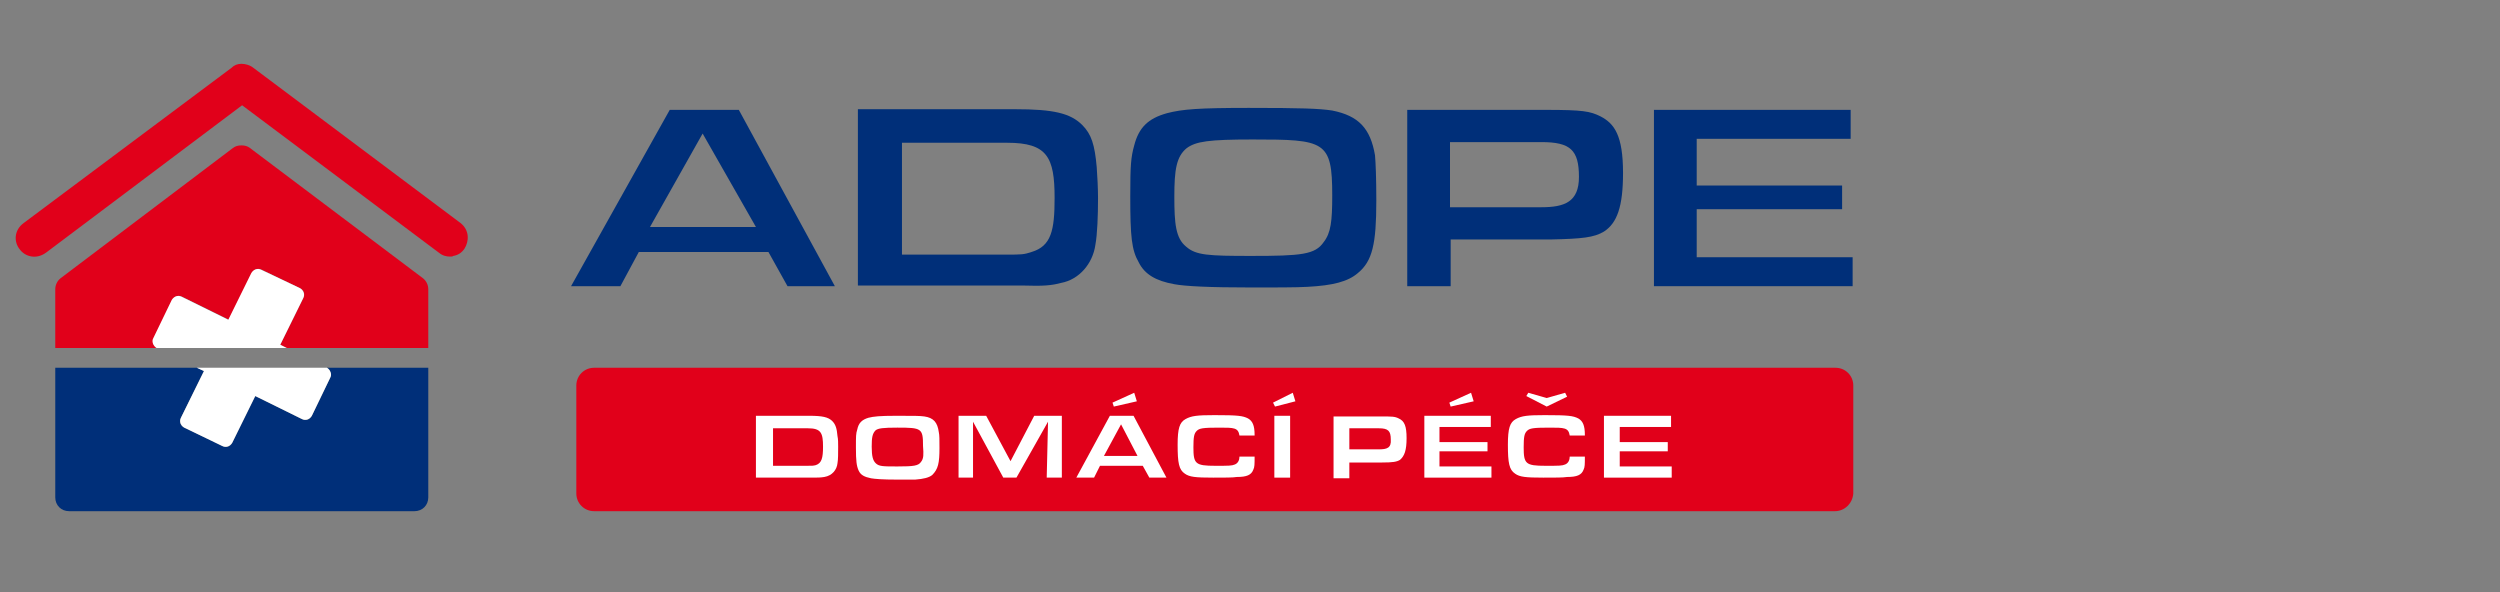 <?xml version="1.0" encoding="utf-8"?>
<!-- Generator: Adobe Illustrator 27.0.1, SVG Export Plug-In . SVG Version: 6.00 Build 0)  -->
<svg version="1.1" id="adope" xmlns="http://www.w3.org/2000/svg" xmlns:xlink="http://www.w3.org/1999/xlink" x="0px" y="0px"
	 viewBox="0 0 380 90" style="enable-background:new 0 0 380 90;" xml:space="preserve">
<rect x="0" y="0" width="380" height="90" fill="#808080" stroke="none"/>
<style type="text/css">
	.st0{fill:#E1001A;}
	.st1{fill:#FFFFFF;}
	.st2{fill:#002F79;}
</style>
<path class="st0" d="M278.9,77.7H90.3c-1.5,0-2.7-1.2-2.7-2.7V58.6c0-1.5,1.2-2.7,2.7-2.7h188.7c1.5,0,2.7,1.2,2.7,2.7V75
	C281.6,76.5,280.4,77.7,278.9,77.7z"/>
<g>
	<path class="st1" d="M127.3,70.4c0.1-0.5,0.1-1.6,0.1-2.5c0-0.5,0-1.2-0.1-1.6c-0.1-1.2-0.3-1.8-0.8-2.3c-0.6-0.6-1.5-0.8-3.5-0.8
		h-8.1v9.4h8.4c1,0,1.4,0,2-0.1C126.5,72.3,127.2,71.4,127.3,70.4z M124,70.7c-0.4,0.1-0.5,0.1-1.3,0.1h-5.2v-5.7h5.3
		c2,0,2.3,0.7,2.3,2.8C125.1,69.6,124.9,70.4,124,70.7z"/>
	<path class="st1" d="M142.8,68.1c0-1.2,0-2-0.1-2.4c-0.2-1.5-0.8-2.2-2.2-2.4c-0.7-0.1-1.5-0.1-4.3-0.1c-2.5,0-3.4,0.1-4.2,0.3
		c-1,0.3-1.5,0.8-1.7,1.8c-0.2,0.6-0.2,1-0.2,2.7c0,2.1,0.1,2.8,0.4,3.5c0.3,0.7,0.9,1,1.9,1.2c0.6,0.1,1.7,0.2,4,0.2
		c1,0,2.2,0,2.7,0c1.3-0.1,2.1-0.3,2.6-0.7C142.6,71.3,142.8,70.4,142.8,68.1z M140,70.2c-0.4,0.6-1.1,0.7-3.6,0.7
		c-2.2,0-2.8,0-3.3-0.5c-0.4-0.4-0.6-1-0.6-2.5c0-1.4,0.1-2,0.6-2.5l0,0c0.4-0.3,1.1-0.4,3.3-0.4c3.7,0,3.9,0.1,3.9,2.8
		C140.4,69.1,140.4,69.7,140,70.2z"/>
	<polygon class="st1" points="161.4,72.6 161.4,63.2 157.2,63.2 153.6,70.1 149.9,63.2 145.7,63.2 145.7,72.6 147.9,72.6 
		147.9,64.1 152.5,72.6 154.5,72.6 159.3,64.1 159.1,72.6 	"/>
	<g>
		<path class="st1" d="M173.7,70.8l1,1.8h2.6l-5-9.4h-3.6l-5.1,9.4h2.7l0.9-1.8H173.7z M170.4,64.5l2.5,4.8h-5.1L170.4,64.5z"/>
		<polygon class="st1" points="172.8,61 172.4,59.7 169.1,61.2 169.3,61.8 		"/>
	</g>
	<path class="st1" d="M190.5,71.4c0.2-0.4,0.2-0.8,0.2-2h-2.3c0,0.5-0.2,1-0.7,1.2c-0.5,0.2-0.8,0.2-3,0.2c-3,0-3.3-0.3-3.3-2.8
		c0-1.6,0.1-2.1,0.5-2.5c0.4-0.4,0.9-0.5,3.4-0.5c2.3,0,2.9,0,3.1,1.2h2.3v-0.1c0-1.4-0.3-2.1-1-2.5c-0.8-0.4-1.5-0.5-5.1-0.5
		c-2.6,0-3.5,0.1-4.4,0.6c-0.9,0.5-1.2,1.4-1.2,3.9c0,2.8,0.2,3.8,1.1,4.4c0.7,0.5,1.6,0.6,4.3,0.6c1.8,0,3,0,3.6-0.1
		C189.5,72.5,190.2,72.2,190.5,71.4z"/>
	<g>
		<polygon class="st1" points="196.9,61 196.5,59.7 193.5,61.2 193.8,61.8 		"/>
		<rect x="193.7" y="63.2" class="st1" width="2.4" height="9.4"/>
	</g>
	<path class="st1" d="M213.8,66.6c0-1.8-0.3-2.6-1.2-3c-0.6-0.3-1-0.3-2.8-0.3h-7.1v9.4h2.4v-2.4h5c1.6,0,2.2-0.1,2.7-0.4
		C213.5,69.3,213.8,68.4,213.8,66.6z M209.6,68.3h-4.5v-3.2h4.5c1.4,0,1.8,0.4,1.8,1.7C211.5,68.1,210.8,68.3,209.6,68.3z"/>
	<g>
		<polygon class="st1" points="224,61 223.6,59.7 220.3,61.2 220.5,61.8 		"/>
		<polygon class="st1" points="226.1,68.6 226.1,67.2 218.8,67.2 218.8,64.9 226.6,64.9 226.6,63.2 216.5,63.2 216.5,72.6 
			226.7,72.6 226.7,70.9 218.8,70.9 218.8,68.6 		"/>
	</g>
	<g>
		<polygon class="st1" points="232,60.2 235.1,61.8 238.2,60.3 237.9,59.7 235.1,60.5 232.3,59.7 		"/>
		<path class="st1" d="M240.7,71.4c0.2-0.4,0.2-0.8,0.2-2h-2.3c0,0.5-0.2,1-0.7,1.2c-0.5,0.2-0.8,0.2-3,0.2c-3,0-3.3-0.3-3.3-2.8
			c0-1.6,0.1-2.1,0.5-2.5c0.4-0.4,0.9-0.5,3.4-0.5c2.3,0,2.9,0,3.1,1.2h2.3v-0.1c0-1.4-0.3-2.1-1-2.5c-0.8-0.4-1.5-0.5-5.1-0.5
			c-2.6,0-3.5,0.1-4.4,0.6c-0.9,0.5-1.2,1.4-1.2,3.9c0,2.8,0.2,3.8,1.1,4.4c0.7,0.5,1.6,0.6,4.3,0.6c1.8,0,3,0,3.6-0.1
			C239.7,72.5,240.4,72.2,240.7,71.4z"/>
	</g>
	<polygon class="st1" points="253.5,68.6 253.5,67.2 246.2,67.2 246.2,64.9 254,64.9 254,63.2 243.8,63.2 243.8,72.6 254.1,72.6 
		254.1,70.9 246.2,70.9 246.2,68.6 	"/>
</g>
<path class="st0" d="M70,33.9L38.5,10.3c-0.5-0.4-1.2-0.6-1.8-0.6c-0.6,0-1.1,0.2-1.5,0.6L3.6,33.9c-1.5,1.1-1.5,2.9-0.6,4
	c0.8,1.1,2.5,1.6,4,0.5L36.8,16l29.9,22.4c0.6,0.5,1.2,0.6,1.7,0.6c0.2,0,0.4,0,0.5-0.1c0.7-0.1,1.3-0.5,1.7-1.1
	C71.3,36.7,71.4,35,70,33.9z"/>
<path class="st0" d="M23.4,51.4l2.8-5.8c0.3-0.6,0.9-0.8,1.5-0.5l7.1,3.5l3.5-7.1c0.3-0.6,0.9-0.8,1.5-0.5l5.8,2.8
	c0.6,0.3,0.8,0.9,0.5,1.5l-3.5,7.1l1,0.5h21.5V44c0-0.7-0.3-1.3-0.8-1.7L38,22.5c-0.4-0.3-0.8-0.4-1.3-0.4l0,0
	c-0.5,0-0.9,0.1-1.3,0.4L9.2,42.3c-0.5,0.4-0.8,1-0.8,1.7c0,2.5,0,5.6,0,8.9h15.5C23.3,52.6,23.1,52,23.4,51.4z"/>
<path class="st2" d="M50.2,57.4l-2.8,5.8c-0.3,0.6-0.9,0.8-1.5,0.5l-7.1-3.5l-3.5,7.1c-0.3,0.6-0.9,0.8-1.5,0.5L28,65
	c-0.6-0.3-0.8-0.9-0.5-1.5l3.5-7.1l-1-0.5H8.4c0,9.7,0,19.7,0,19.7c0,1.2,0.9,2.1,2.1,2.1c0,0,0,0,0,0H63c1.2,0,2.1-0.9,2.1-2.1
	c0,0,0,0,0,0V55.9H49.7C50.2,56.2,50.4,56.8,50.2,57.4z"/>
<path class="st1" d="M31,56.4l-3.5,7.1c-0.3,0.6,0,1.2,0.5,1.5l5.8,2.8c0.6,0.3,1.2,0,1.5-0.5l3.5-7.1l7.1,3.5
	c0.6,0.3,1.2,0,1.5-0.5l2.8-5.8c0.3-0.5,0-1.2-0.5-1.5H29.9L31,56.4z"/>
<path class="st1" d="M42.6,52.4l3.5-7.1c0.3-0.6,0-1.2-0.5-1.5L39.7,41c-0.6-0.3-1.2,0-1.5,0.5l-3.5,7.1l-7.1-3.5
	c-0.6-0.3-1.2,0-1.5,0.5l-2.8,5.8c-0.3,0.5,0,1.2,0.5,1.5h19.8L42.6,52.4z"/>
<path class="st2" d="M116.8,38.3l2.9,5.2h7.2l-14.6-26.8h-10.5l-15,26.8h7.5l2.8-5.2H116.8z M106.8,20.3l8.1,14.2H98.8L106.8,20.3z"
	/>
<path class="st2" d="M161.3,43c2.7-0.5,4.8-2.9,5.2-5.8c0.3-1.6,0.4-4.5,0.4-7.1c0-1.4-0.1-3.4-0.2-4.7c-0.3-3.4-0.8-5-2.2-6.4
	c-1.8-1.8-4.4-2.4-10.2-2.4h-23.9v26.8h25.1C158.6,43.5,159.8,43.4,161.3,43z M137.1,38.7v-17h16c6.1,0,7.2,2.2,7.2,8.4
	c0,4.9-0.5,7.3-3.5,8.2c-1.2,0.4-1.5,0.4-3.9,0.4H137.1z"/>
<path class="st2" d="M202.5,16.8c-2-0.3-4.6-0.4-12.7-0.4c-7.6,0-10.1,0.2-12.4,0.8c-2.9,0.8-4.3,2.2-5,4.9c-0.5,1.8-0.6,3-0.6,7.7
	c0,6.2,0.2,8.2,1.3,10.1c0.9,1.8,2.6,2.8,5.4,3.3c1.6,0.3,5.1,0.5,12,0.5c2.8,0,6.7,0,8.2-0.1c3.9-0.2,6.2-0.8,7.7-2.1
	c2.2-1.8,2.8-4.4,2.8-11c0-3.4-0.1-5.8-0.2-6.9C208.3,19.5,206.5,17.6,202.5,16.8z M201.2,36.8c-1.3,1.9-3.4,2.1-11,2.1
	c-6.6,0-8.4-0.1-9.9-1.4c-1.6-1.3-1.8-3.5-1.8-7.6c0-4.1,0.3-6.1,1.9-7.4l0,0c1.4-1,3.3-1.3,10-1.3c11,0,12.1,0.2,12.1,8.5
	C202.5,33.6,202.3,35.4,201.2,36.8z"/>
<path class="st2" d="M243.8,35.2c2-1.3,2.9-3.8,2.9-8.9c0-5.7-1.3-7.5-3.4-8.6c-1.6-0.8-2.7-1-8.4-1h-21v26.8h6.6v-7.1h15.2
	C240.5,36.3,242.3,36.1,243.8,35.2z M220.4,31.5v-9.9h13.9c4.4,0,5.7,1.2,5.7,5.3c0,3.8-2.2,4.6-5.7,4.6H220.4z"/>
<polygon class="st2" points="280,31.8 280,28.2 257.9,28.2 257.9,21.1 281.3,21.1 281.3,16.7 251.4,16.7 251.4,43.5 281.6,43.5 
	281.6,39.1 257.9,39.1 257.9,31.8 "/>
</svg>
